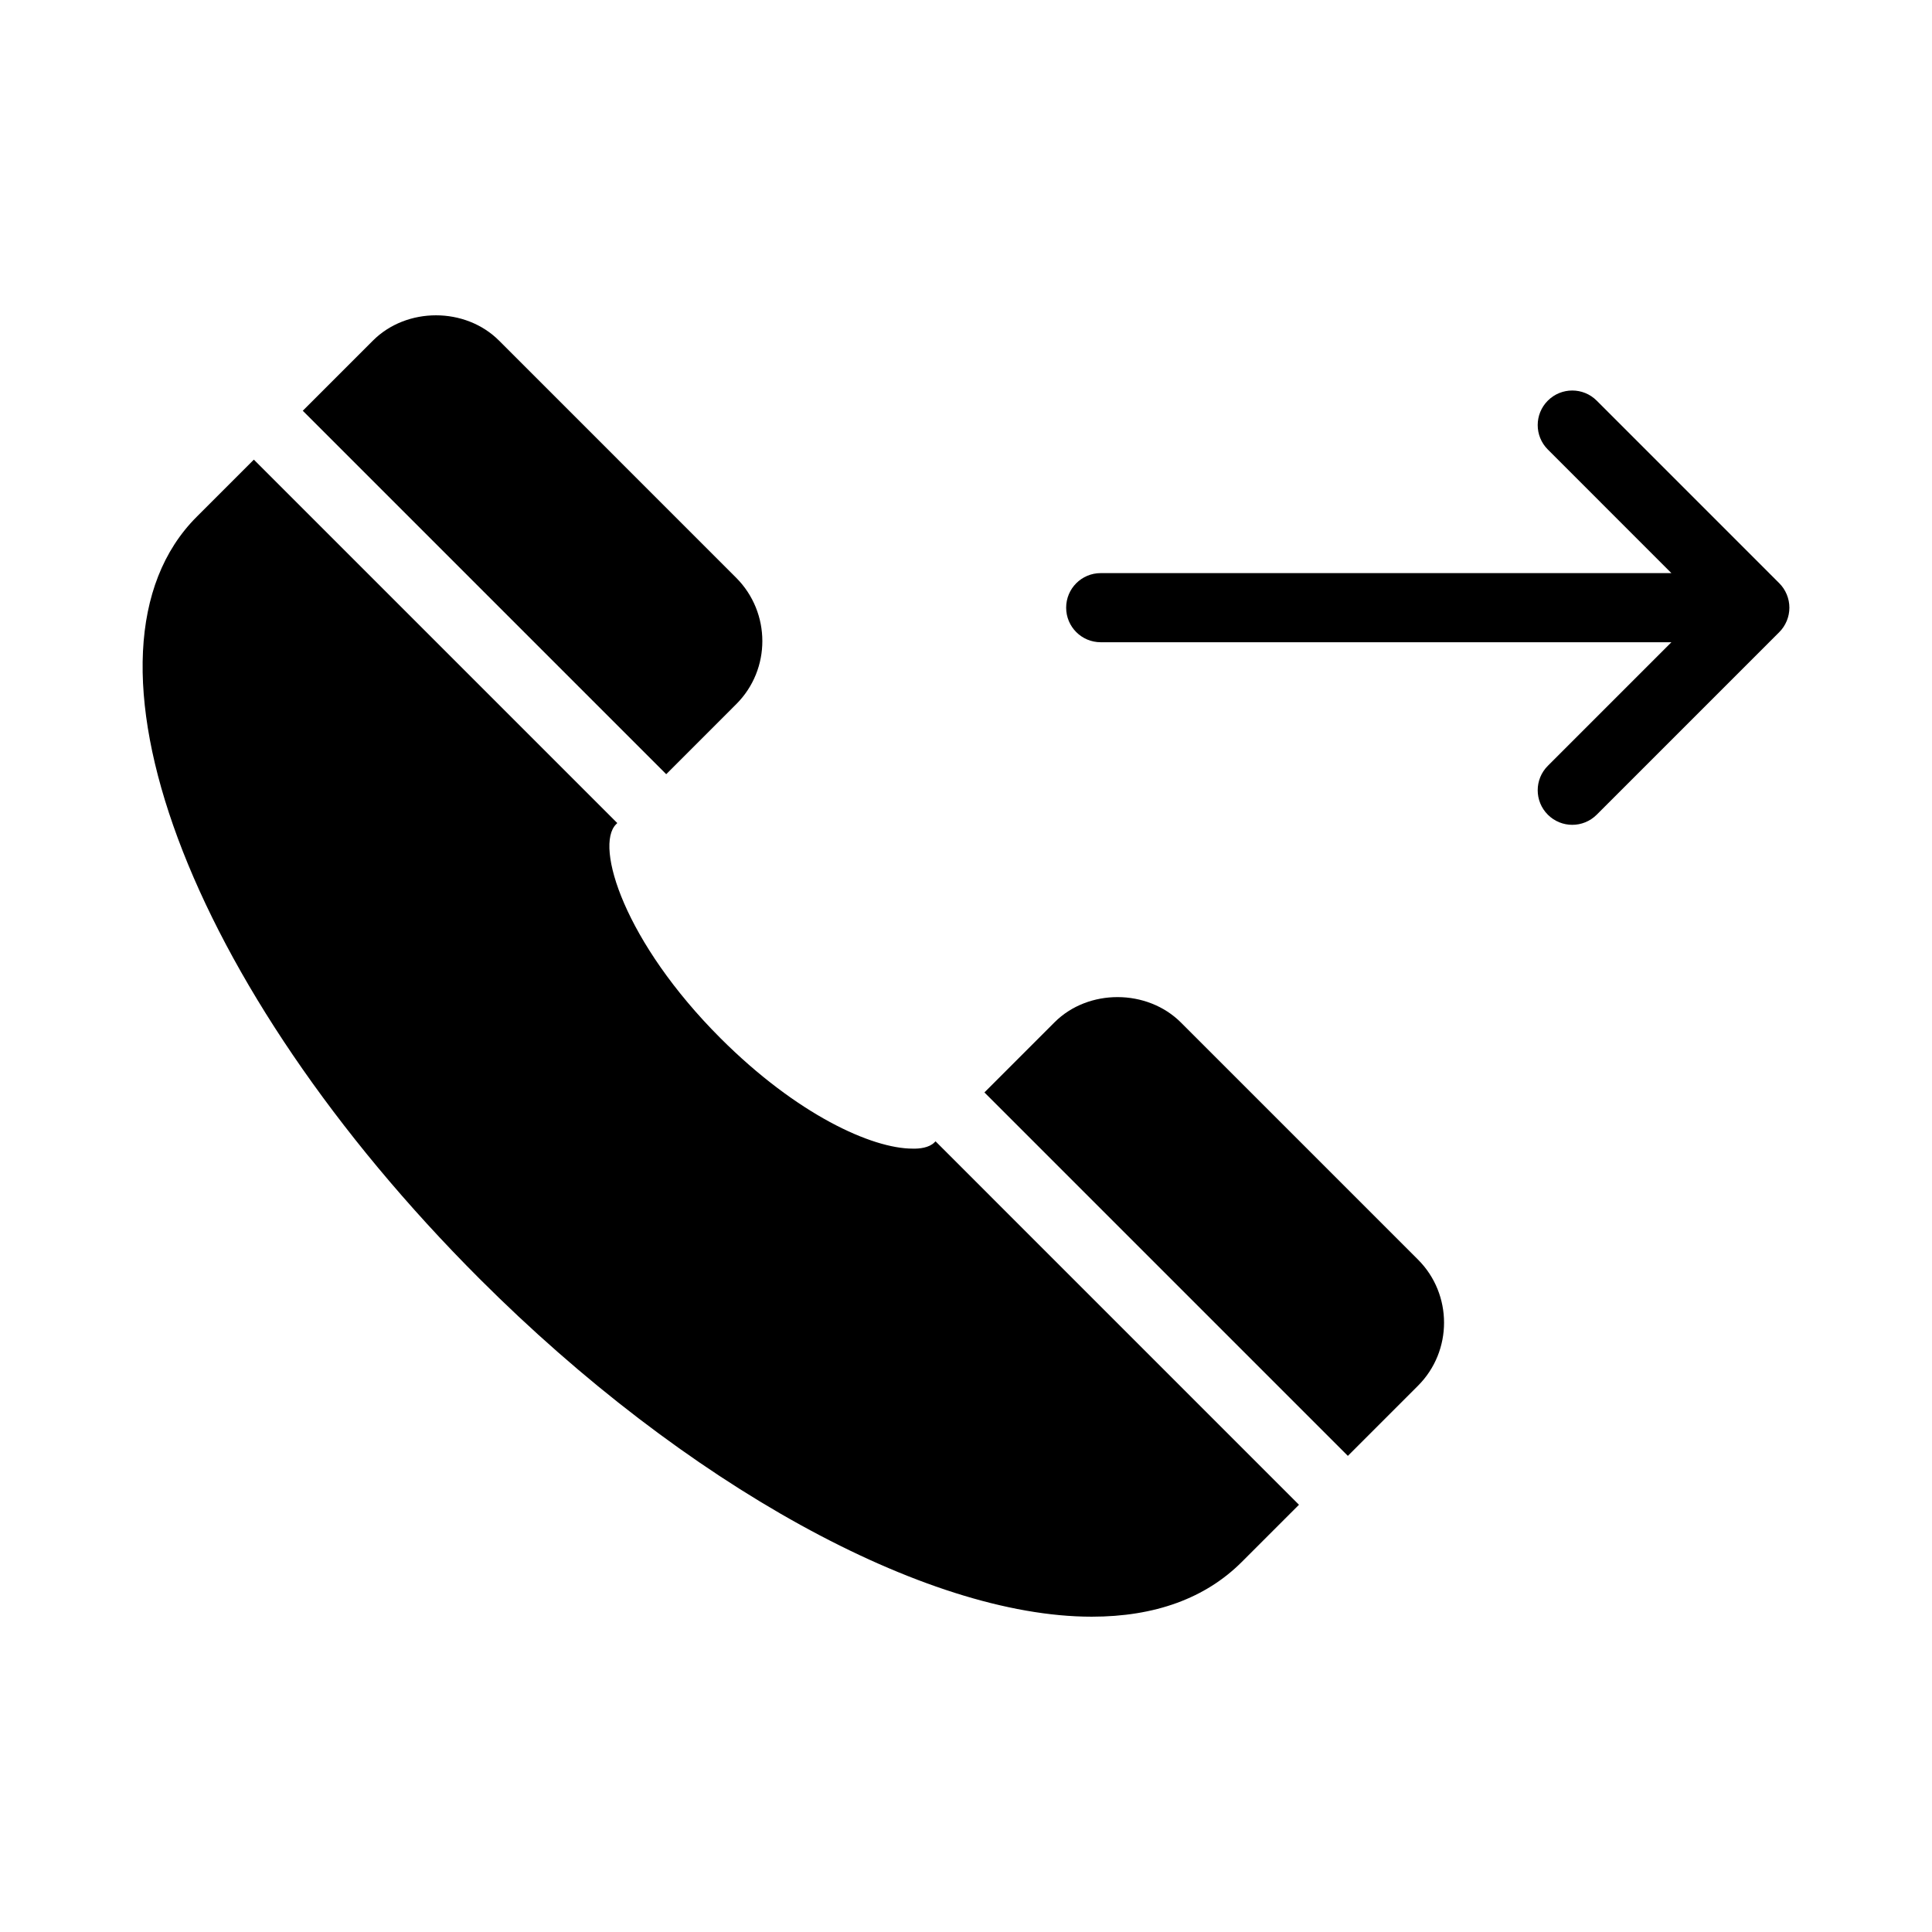 <?xml version="1.0" encoding="UTF-8"?>
<!-- Uploaded to: ICON Repo, www.iconrepo.com, Generator: ICON Repo Mixer Tools -->
<svg fill="#000000" width="800px" height="800px" version="1.1" viewBox="144 144 512 512" xmlns="http://www.w3.org/2000/svg">
 <g>
  <path d="m617.51 308.54c0.926-2.238 0.926-4.758 0-6.996-0.465-1.129-1.141-2.144-1.992-2.988l-48.375-48.383c-3.578-3.578-9.375-3.578-12.953 0s-3.578 9.375 0 12.953l32.75 32.758-151.24-0.004c-5.062 0-9.16 4.098-9.16 9.16s4.098 9.16 9.16 9.16h151.24l-32.75 32.75c-3.578 3.578-3.578 9.375 0 12.953 1.789 1.789 4.133 2.684 6.477 2.684s4.688-0.895 6.477-2.684l48.375-48.375c0.852-0.844 1.523-1.863 1.992-2.988z"/>
  <path d="m456.96 414.98c-8.938-8.938-24.551-9.004-33.488-0.066l-18.59 18.59 96.316 96.316 18.59-18.59c9.199-9.199 9.199-24.227 0-33.422z"/>
  <path d="m339.14 330.58c9.195-9.195 9.199-24.223-0.062-33.484l-62.828-62.832c-8.938-8.938-24.484-8.938-33.422 0l-18.59 18.59 96.316 96.316z"/>
  <path d="m391.6 446.78c-1.359 1.359-3.887 1.684-5.766 1.617-10.75 0-30.637-9.004-50.91-29.277-25.391-25.391-33.422-50.91-27.66-56.676l0.324-0.324-96.312-96.312-15.156 15.156c-35.625 35.625-2.656 124.3 75.004 201.96 54.41 54.41 118.02 89.516 162.19 89.516 16.711 0 30.121-4.859 39.77-14.508l15.156-15.156-96.312-96.316z"/>
 </g>
</svg>